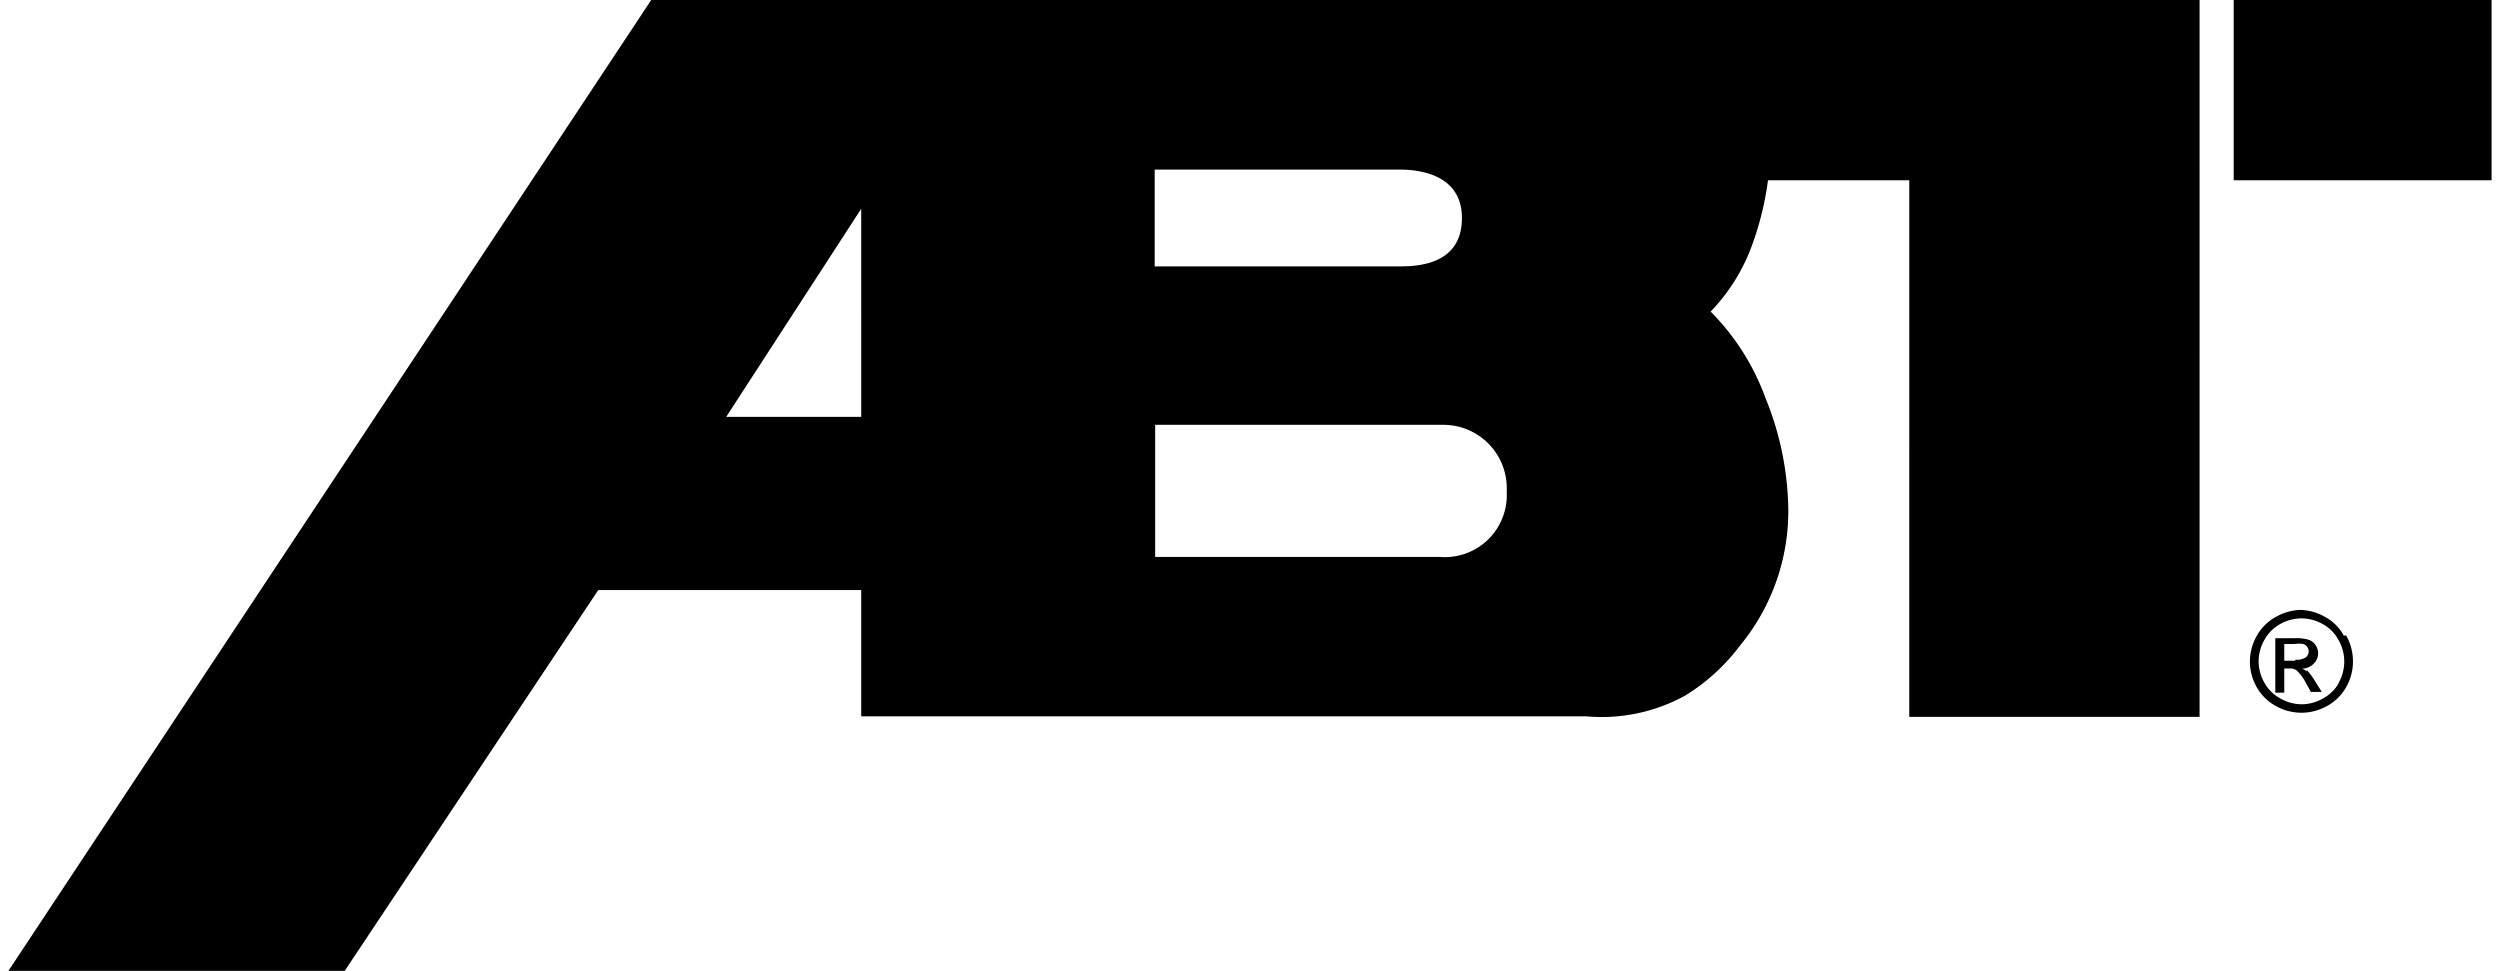 <svg id="Ebene_1" data-name="Ebene 1" width="103" height="40" xmlns="http://www.w3.org/2000/svg" xmlns:xlink="http://www.w3.org/1999/xlink" viewBox="0 0 102.64 40.13"><defs><style>.cls-1{fill:none;}.cls-2{clip-path:url(#clip-path);}.cls-3{fill:#000;}</style><clipPath id="clip-path" transform="translate(-865.43 80.63)"><rect class="cls-1" x="865.43" y="-80.63" width="102.64" height="40.13"/></clipPath></defs><title>Unbenannt-1</title>

	<meta name="keywords" content="tuning audi, tuning se zárukou, tuning škoda, zvýšení výkonu, tuning výfuku, sportovní zvuk, karbonové prvky, kovaná kola, čip tuning" />
	<meta name="description" content="Jediný tuning výkonu, zvuku, karoserie kol a interiéru který zachová záruku vašeho vozu. Nárůst výkonu až na 1000 koní" />
	<meta name="author" content="ABT Czech s.r.o., https://www.abt-czech.cz" />
	<meta property="og:type" content="website" />
	<meta property="og:site_name" content="ABT Česká Republika | tuning se zachováním záruky - 5 let / 120 000 km" />
	<meta property="og:url" content="https://www.abt-czech.cz" />
	<meta property="og:title" content="Tuning s plnou tovární zárukou zvýšení výkonu Audi, VW, Škoda, CUPRA, Škoda, Lamborghini, záruka 5 let nebo 120 tisíc km" />
	<meta property="og:description" content="Tuning motoru, sportovní zvuk, podvozek, tlumiče, aerodynamika karoserie, křídla, sportovní naladění, zušlechtění interiéru | jediný tuning s plnou tovární zárukou včetně pohonu na 5 let / 120 000 km" />
	<meta property="og:image" content="https://www.abt-czech.cz/assets/obr/intro/xgt1200x630.jpg" />

<g class="cls-2"><path class="cls-3" d="M865.43-40.5,892-80.63h64V-51h-12V-73.18h-5.84a12.35,12.35,0,0,1-.6,2.52,7.8,7.8,0,0,1-1.77,2.91,9.84,9.84,0,0,1,2.27,3.58,12.58,12.58,0,0,1,.94,4.58,8.74,8.74,0,0,1-2,5.65,8.22,8.22,0,0,1-2.26,2.06,7.16,7.16,0,0,1-4.08.86H900.68v-5.22H889.81L879.33-40.5Zm47.4-17.11H924.6a2.56,2.56,0,0,0,2.76-2.7,2.62,2.62,0,0,0-2.65-2.76H912.83ZM895.1-63.4h5.58V-72Zm17.71-6.22H923c1.66,0,2.51-.68,2.51-2,0-1.72-1.61-2-2.56-2H912.81Z" transform="translate(-865.43 80.63)"/><rect class="cls-3" x="91.98" width="10.66" height="7.45"/><path class="cls-3" d="M960.44-52.87a.67.67,0,0,0-.2-.12.71.71,0,0,0,.48-.21.61.61,0,0,0,.18-.44.6.6,0,0,0-.11-.33.56.56,0,0,0-.29-.22,1.88,1.88,0,0,0-.58-.06h-.79V-52h.37v-1h.22a.46.46,0,0,1,.29.08,1.87,1.87,0,0,1,.39.53l.2.36h.45l-.28-.45a3,3,0,0,0-.34-.46m-.48-.38h-.45v-.69h.42a1.11,1.11,0,0,1,.37,0,.34.34,0,0,1,.16.12.32.32,0,0,1,.06.18.31.31,0,0,1-.12.25.71.71,0,0,1-.43.1m2-1a1.94,1.94,0,0,0-.79-.78,2.17,2.17,0,0,0-1-.28,2.17,2.17,0,0,0-1,.28,2,2,0,0,0-.8.78,2.16,2.16,0,0,0-.29,1.07,2.15,2.15,0,0,0,.28,1.06,2,2,0,0,0,.79.78,2.15,2.15,0,0,0,1.06.28,2.15,2.15,0,0,0,1.06-.28,2,2,0,0,0,.79-.78,2.15,2.15,0,0,0,.28-1.06,2.16,2.16,0,0,0-.28-1.07m-.3,1.95a1.62,1.62,0,0,1-.66.65,1.76,1.76,0,0,1-.88.24,1.76,1.76,0,0,1-.88-.24,1.63,1.63,0,0,1-.66-.65,1.8,1.8,0,0,1-.24-.88,1.79,1.79,0,0,1,.24-.89,1.65,1.65,0,0,1,.66-.66,1.82,1.82,0,0,1,.87-.23,1.81,1.81,0,0,1,.87.23,1.62,1.62,0,0,1,.66.66,1.79,1.79,0,0,1,.24.89,1.79,1.79,0,0,1-.23.88" transform="translate(-865.43 80.63)"/></g></svg>
